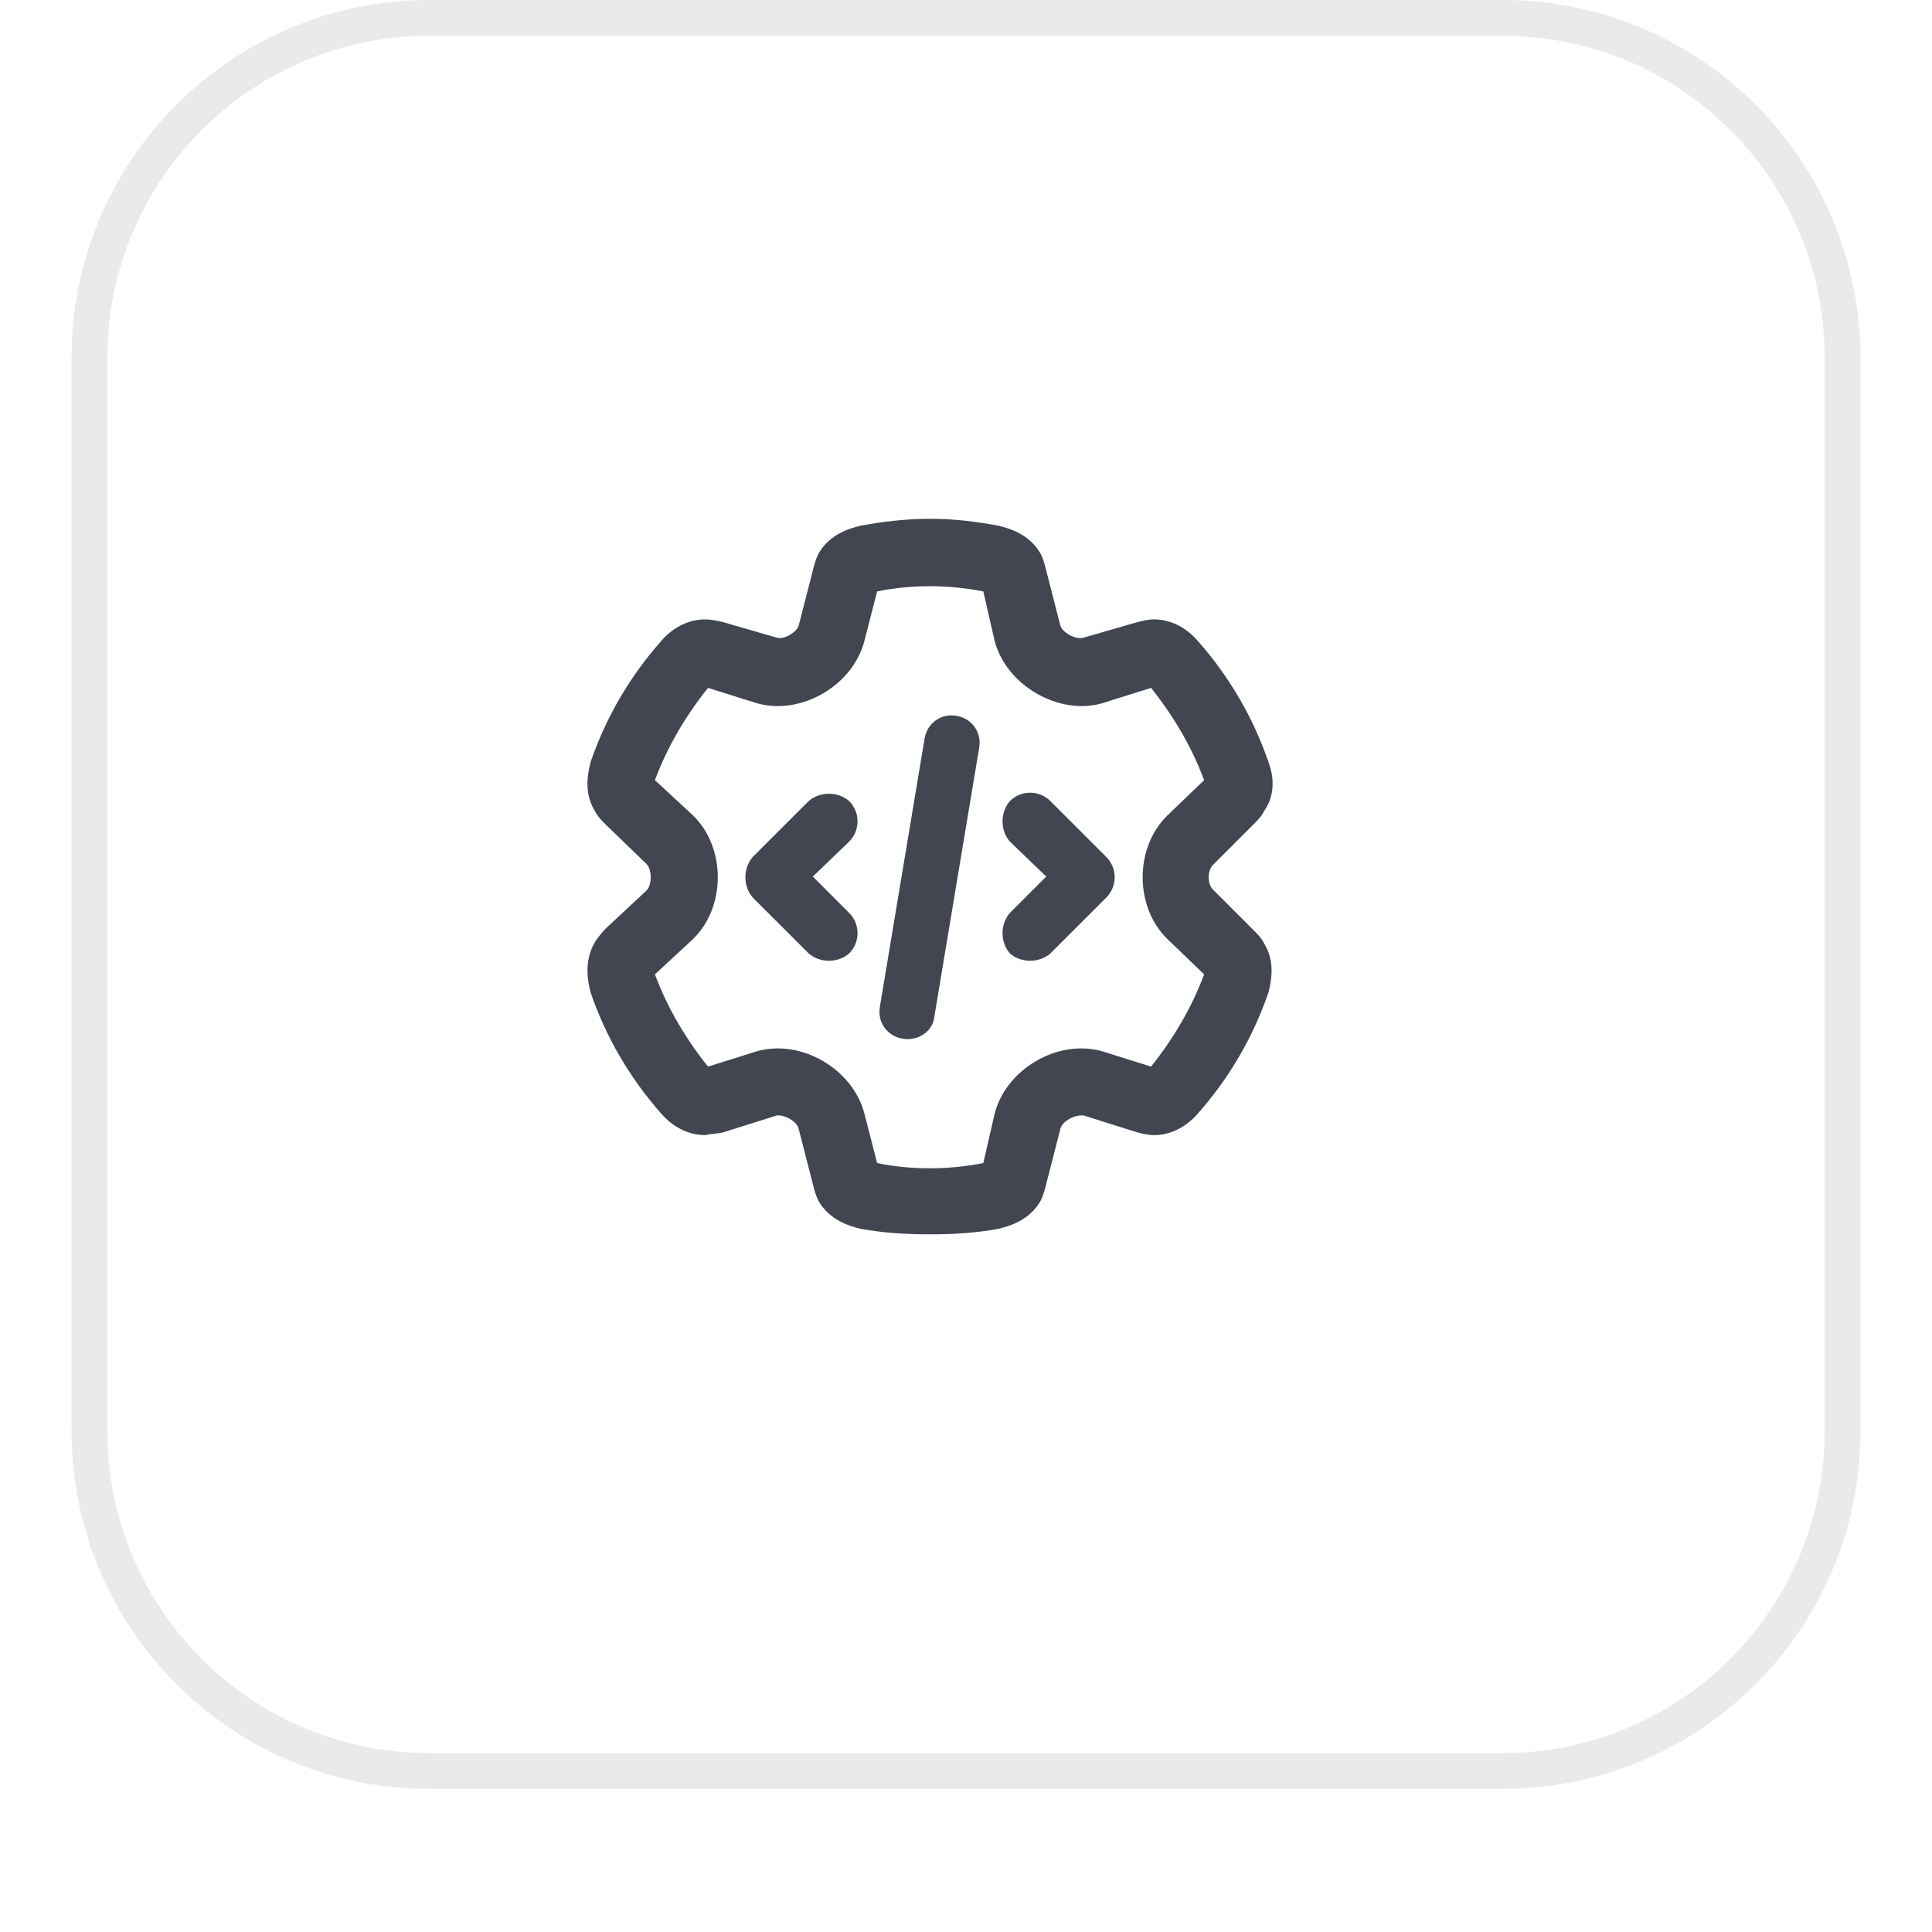 <svg width="54" height="54" viewBox="0 0 54 54" fill="none" xmlns="http://www.w3.org/2000/svg">
<g filter="url(#filter0_dii_270_444)">
<path d="M2 11C2 5.477 6.477 1 12 1H42C47.523 1 52 5.477 52 11V41C52 46.523 47.523 51 42 51H12C6.477 51 2 46.523 2 41V11Z" fill="white"/>
<path d="M12 1.5H42C47.247 1.5 51.5 5.753 51.5 11V41C51.5 46.247 47.247 50.5 42 50.5H12C6.753 50.5 2.5 46.247 2.5 41V11C2.5 5.753 6.753 1.5 12 1.5Z" stroke="#E9EAEB"/>
<path d="M26 15.5C26.664 15.5 27.289 15.578 27.914 15.695C28.227 15.773 28.773 15.93 29.086 16.477C29.164 16.633 29.203 16.789 29.242 16.945L29.633 18.469C29.672 18.664 30.062 18.898 30.297 18.82L31.781 18.391C31.938 18.352 32.094 18.312 32.25 18.312C32.875 18.312 33.305 18.703 33.5 18.938C34.359 19.914 35.023 21.047 35.453 22.297C35.57 22.609 35.688 23.156 35.336 23.664C35.258 23.82 35.141 23.938 35.023 24.055L33.93 25.148C33.734 25.305 33.734 25.734 33.93 25.891L35.023 26.984C35.141 27.102 35.258 27.219 35.336 27.375C35.648 27.883 35.531 28.43 35.453 28.742C35.023 29.992 34.359 31.125 33.5 32.102C33.305 32.336 32.875 32.727 32.25 32.727C32.094 32.727 31.938 32.688 31.781 32.648L30.297 32.18C30.062 32.141 29.672 32.336 29.633 32.57L29.242 34.094C29.203 34.25 29.164 34.406 29.086 34.562C28.773 35.109 28.227 35.266 27.914 35.344C27.289 35.461 26.664 35.5 26 35.5C25.336 35.5 24.672 35.461 24.047 35.344C23.734 35.266 23.188 35.109 22.875 34.562C22.797 34.406 22.758 34.25 22.719 34.094L22.328 32.57C22.289 32.336 21.898 32.141 21.703 32.18L20.219 32.648C20.062 32.688 19.867 32.688 19.711 32.727C19.086 32.727 18.656 32.336 18.461 32.102C17.602 31.125 16.938 29.992 16.508 28.742C16.43 28.43 16.312 27.883 16.625 27.336C16.703 27.219 16.82 27.062 16.938 26.945L18.07 25.891C18.227 25.734 18.227 25.305 18.07 25.148L16.938 24.055C16.82 23.938 16.703 23.82 16.625 23.664C16.312 23.156 16.43 22.609 16.508 22.297C16.938 21.047 17.602 19.914 18.461 18.938C18.656 18.703 19.086 18.312 19.711 18.312C19.867 18.312 20.062 18.352 20.219 18.391L21.703 18.82C21.898 18.898 22.289 18.664 22.328 18.469L22.719 16.945C22.758 16.789 22.797 16.633 22.875 16.477C23.188 15.93 23.734 15.773 24.047 15.695C24.672 15.578 25.336 15.5 26 15.5ZM24.516 17.531L24.164 18.898C23.852 20.148 22.406 21.008 21.156 20.656L19.789 20.227C19.164 21.008 18.656 21.867 18.305 22.805L19.359 23.781C20.297 24.68 20.297 26.359 19.359 27.258L18.305 28.234C18.656 29.172 19.164 30.031 19.789 30.812L21.156 30.383C22.406 30.031 23.852 30.891 24.164 32.141L24.516 33.508C25.453 33.703 26.508 33.703 27.484 33.508L27.797 32.141C28.109 30.891 29.555 30.031 30.805 30.383L32.172 30.812C32.797 30.031 33.305 29.172 33.656 28.234L32.641 27.258C31.703 26.359 31.703 24.68 32.641 23.781L33.656 22.805C33.305 21.867 32.797 21.008 32.172 20.227L30.805 20.656C29.594 21.008 28.109 20.148 27.797 18.898L27.484 17.531C26.508 17.336 25.453 17.336 24.516 17.531ZM27.367 21.906L26.117 29.406C26.078 29.836 25.648 30.109 25.219 30.031C24.789 29.953 24.516 29.562 24.594 29.133L25.844 21.633C25.922 21.203 26.312 20.93 26.742 21.008C27.172 21.086 27.445 21.477 27.367 21.906ZM23.734 24.523L22.719 25.5L23.734 26.516C24.047 26.828 24.047 27.336 23.734 27.648C23.422 27.922 22.914 27.922 22.602 27.648L21.039 26.086C20.766 25.773 20.766 25.266 21.039 24.953L22.602 23.391C22.914 23.117 23.422 23.117 23.734 23.391C24.047 23.703 24.047 24.211 23.734 24.523ZM29.359 23.391L30.922 24.953C31.234 25.266 31.234 25.773 30.922 26.086L29.359 27.648C29.047 27.922 28.539 27.922 28.227 27.648C27.953 27.336 27.953 26.828 28.227 26.516L29.242 25.5L28.227 24.523C27.953 24.211 27.953 23.703 28.227 23.391C28.539 23.078 29.047 23.078 29.359 23.391Z" fill="#414651"/>
</g>
<defs>
<filter id="filter0_dii_270_444" x="0" y="0" width="54" height="54" filterUnits="userSpaceOnUse" color-interpolation-filters="sRGB">
<feFlood flood-opacity="0" result="BackgroundImageFix"/>
<feColorMatrix in="SourceAlpha" type="matrix" values="0 0 0 0 0 0 0 0 0 0 0 0 0 0 0 0 0 0 127 0" result="hardAlpha"/>
<feOffset dy="1"/>
<feGaussianBlur stdDeviation="1"/>
<feComposite in2="hardAlpha" operator="out"/>
<feColorMatrix type="matrix" values="0 0 0 0 0.039 0 0 0 0 0.05 0 0 0 0 0.071 0 0 0 0.05 0"/>
<feBlend mode="normal" in2="BackgroundImageFix" result="effect1_dropShadow_270_444"/>
<feBlend mode="normal" in="SourceGraphic" in2="effect1_dropShadow_270_444" result="shape"/>
<feColorMatrix in="SourceAlpha" type="matrix" values="0 0 0 0 0 0 0 0 0 0 0 0 0 0 0 0 0 0 127 0" result="hardAlpha"/>
<feOffset dy="-2"/>
<feComposite in2="hardAlpha" operator="arithmetic" k2="-1" k3="1"/>
<feColorMatrix type="matrix" values="0 0 0 0 0.039 0 0 0 0 0.05 0 0 0 0 0.071 0 0 0 0.05 0"/>
<feBlend mode="normal" in2="shape" result="effect2_innerShadow_270_444"/>
<feColorMatrix in="SourceAlpha" type="matrix" values="0 0 0 0 0 0 0 0 0 0 0 0 0 0 0 0 0 0 127 0" result="hardAlpha"/>
<feMorphology radius="1" operator="erode" in="SourceAlpha" result="effect3_innerShadow_270_444"/>
<feOffset/>
<feComposite in2="hardAlpha" operator="arithmetic" k2="-1" k3="1"/>
<feColorMatrix type="matrix" values="0 0 0 0 0.039 0 0 0 0 0.05 0 0 0 0 0.071 0 0 0 0.18 0"/>
<feBlend mode="normal" in2="effect2_innerShadow_270_444" result="effect3_innerShadow_270_444"/>
</filter>
</defs>
</svg>
